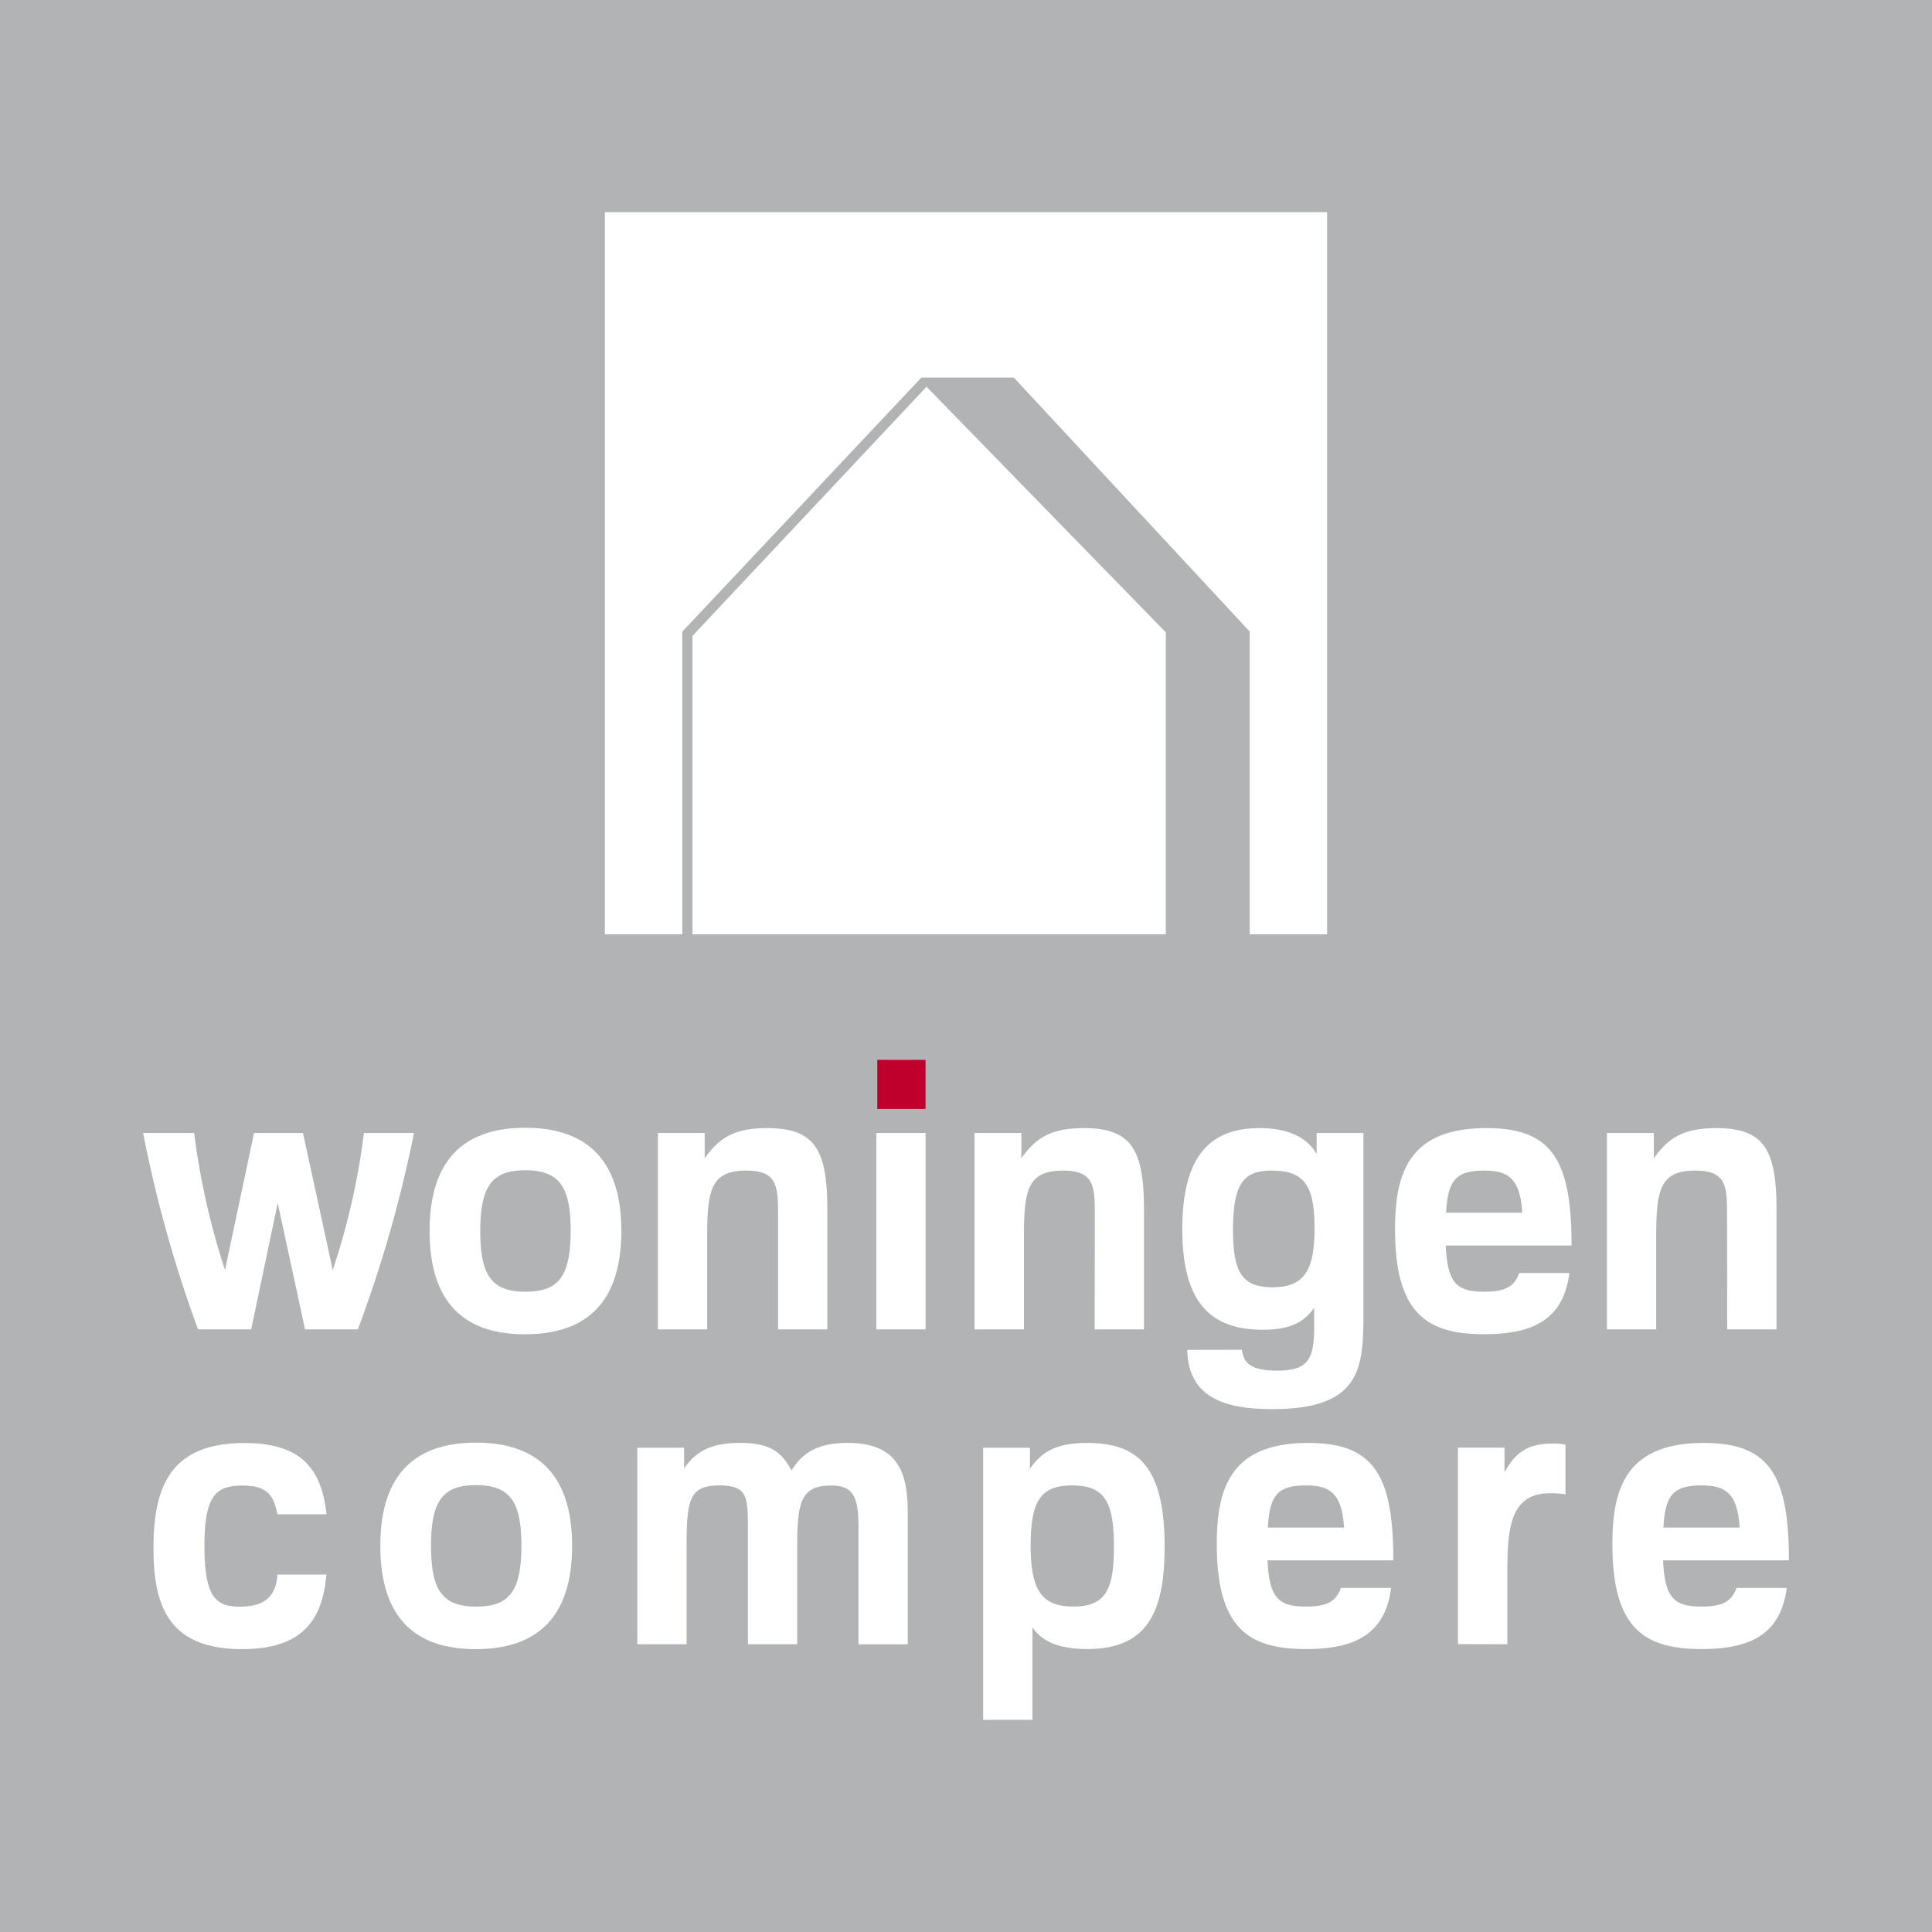 <svg xmlns="http://www.w3.org/2000/svg" viewBox="0 0 700 700"><rect x="0" y="0" width="700" height="700" fill="#333333" stroke="none"/><defs><style>.cls-1{fill:#a7a9ac;}.cls-2{fill:#b1b3b4;}.cls-3{fill:#c0002c;}.cls-4{fill:#fff;}</style></defs><title>logo-desktop-nl</title><g id="Calque_2" data-name="Calque 2"><g id="Calque_1-2" data-name="Calque 1"><rect class="cls-1" x="64.36" y="76.86" width="577.47" height="549.91"/><rect class="cls-2" width="700" height="700"/><rect class="cls-3" x="317.86" y="384.01" width="17.48" height="17.76"/><path class="cls-4" d="M602.69,553.46c.64-11.48,3.34-15.26,13.74-15.26,8.22,0,13.1,2.3,13.87,15.26Zm26.45,21.88c-1.8,5.4-5.91,6.75-12.71,6.75-10,0-13.23-3.24-13.87-16.75h45.59c0-30.92-7.06-42.53-30.82-42.53-28,0-33.13,16.2-33.13,36.59,0,30.52,11.42,38.08,32.36,38.08,18.36,0,28.63-5.81,30.82-22.14Zm-83,20.39V569.39c0-16.2,1.29-28.35,15.41-28.35a32.63,32.63,0,0,1,5.65.4v-18a18.61,18.61,0,0,0-4.62-.41c-8.86,0-13.36,3-17.47,10.4v-8.91H528.24v71.17Zm-86.78-42.27c.65-11.48,3.34-15.26,13.75-15.26,8.21,0,13.09,2.3,13.87,15.26Zm26.46,21.88c-1.8,5.4-5.91,6.75-12.71,6.75-10,0-13.23-3.24-13.87-16.75h45.59c0-30.92-7.07-42.53-30.83-42.53-28,0-33.13,16.2-33.13,36.59,0,30.52,11.43,38.08,32.37,38.08,18.36,0,28.63-5.81,30.81-22.14ZM373.44,559.67c0-16.07,3.85-21.47,15-21.47,11.82,0,15.16,5.94,15.16,22.28,0,15.13-2.83,21.61-14.64,21.61s-15.54-6.22-15.54-22.42m-17.21-35.11v98.58h17.85V589.65c2.44,3.51,7.19,7.83,19.78,7.83,21.31,0,28.12-12.56,28.12-37,0-29.17-9.63-37.67-28.12-37.67-9.38,0-15.93,2.15-20.68,9.45v-7.7Zm-125.3,0v71.17h17.85V561.15c0-17.82.9-22.95,11.94-22.95,10.28,0,10.28,4.32,10.28,16.07v41.46h17.85v-34c0-16.34.77-23.5,12.07-23.5,8.21,0,10.14,3.78,10.14,15.26v42.27h17.85V547.79c0-15.13-4.23-25-21.83-25-12.84,0-17.21,5.26-20.29,10-3.59-6.89-8.09-10-18.62-10-9.89,0-15.92,2.7-20.29,9.31v-7.56Zm-42,35.38c0,16.75-4.49,22.15-16.31,22.15-12.07,0-16.43-5.54-16.43-22s4.36-22,16.31-22c12.32,0,16.43,6,16.43,21.88m18.37.14c0-25.66-12.46-37.41-34.8-37.41s-34.68,11.75-34.68,37.41c0,30.25,17.08,37.4,34.55,37.4,22.08,0,34.93-11.34,34.93-37.4m-89-11.48c-1.8-17.42-10.15-25.79-29.67-25.79-26.58,0-33,15.39-33,38.08,0,20.66,5.26,36.59,32.1,36.59,22.35,0,29.15-11.07,30.57-27H100.53c-.52,7.16-3.85,11.62-13.62,11.62-8.73,0-12.84-3.51-12.84-21.88s4.11-22,13.74-22c9.12,0,11.3,3.51,12.72,10.4h17.85Z"/><path class="cls-4" d="M625.8,481.65h17.86V438.17c0-21.6-4.5-29.44-21.84-29.44-12.45,0-17.72,4.06-22.6,10.94v-9.18h-17v71.16h17.85V447.9c0-16.75,1.41-23.77,14.13-23.77,11.43,0,11.55,5.67,11.55,16.61ZM523.94,439.39c.64-11.48,3.34-15.26,13.74-15.26,8.22,0,13.1,2.29,13.87,15.26Zm26.46,21.87c-1.8,5.41-5.91,6.75-12.72,6.75-10,0-13.22-3.23-13.87-16.74H569.4c0-30.92-7.06-42.54-30.82-42.54-28,0-33.13,16.21-33.13,36.6,0,30.52,11.43,38.08,32.36,38.08,18.37,0,28.64-5.8,30.82-22.15ZM446.74,445.6c0-17.42,4.24-21.47,14.12-21.47,11.95,0,15.42,5.8,15.42,20.79,0,15.26-3.6,21.48-15.29,21.48-11,0-14.25-5.54-14.25-20.8m-16.57,43.48c.39,16.48,12.2,21.47,30.82,21.47,31.47,0,33-14.18,33-33.76v-66.3H477.05v7.7c-2.32-4.19-7.71-9.46-20.68-9.46-18.37,0-28,10.67-28,36.6,0,26.2,9.89,36.46,29.16,36.46,9.63,0,14.89-2.57,18.62-8v6.62c0,11.88-1.93,16.2-13.49,16.2-11.17,0-12.07-4.05-12.71-7.56Zm-33.54-7.43h17.85V438.17c0-21.6-4.49-29.44-21.83-29.44-12.46,0-17.72,4.06-22.6,10.94v-9.18H353.1v71.16H371V447.9c0-16.75,1.41-23.77,14.12-23.77,11.43,0,11.56,5.67,11.56,16.61Zm-79.13,0h17.85V410.49H317.5Zm-35.6,0h17.85V438.17c0-21.6-4.49-29.44-21.83-29.44-12.46,0-17.72,4.06-22.6,10.94v-9.18H238.37v71.16h17.85V447.9c0-16.75,1.41-23.77,14.13-23.77,11.42,0,11.55,5.67,11.55,16.61Zm-75.14-35.78c0,16.74-4.5,22.14-16.32,22.14-12.06,0-16.43-5.53-16.43-22,0-16.33,4.37-22,16.31-22,12.32,0,16.44,5.94,16.44,21.88m18.36.13c0-25.65-12.46-37.4-34.8-37.4s-34.67,11.75-34.67,37.4c0,30.25,17.07,37.41,34.54,37.41,22.09,0,34.93-11.34,34.93-37.41M91,481.65l9.63-45.77,9.89,45.77h19.14A462.14,462.14,0,0,0,150,410.49H131.86a256.42,256.42,0,0,1-11.3,49.69l-10.79-49.69H92.05L81.52,460.18a265.91,265.91,0,0,1-11.17-49.69H51.85a461.33,461.33,0,0,0,19.91,71.16Z"/><polygon class="cls-4" points="335.7 140.13 250.89 230.4 250.89 338.52 422.38 338.52 422.38 229.09 335.7 140.13"/><polygon class="cls-4" points="480.83 76.86 219.17 76.86 219.17 338.52 247.21 338.52 247.21 228.86 333.77 136.86 333.71 136.79 367.31 136.79 452.79 228.82 452.79 338.52 480.83 338.52 480.83 76.86"/></g></g></svg>